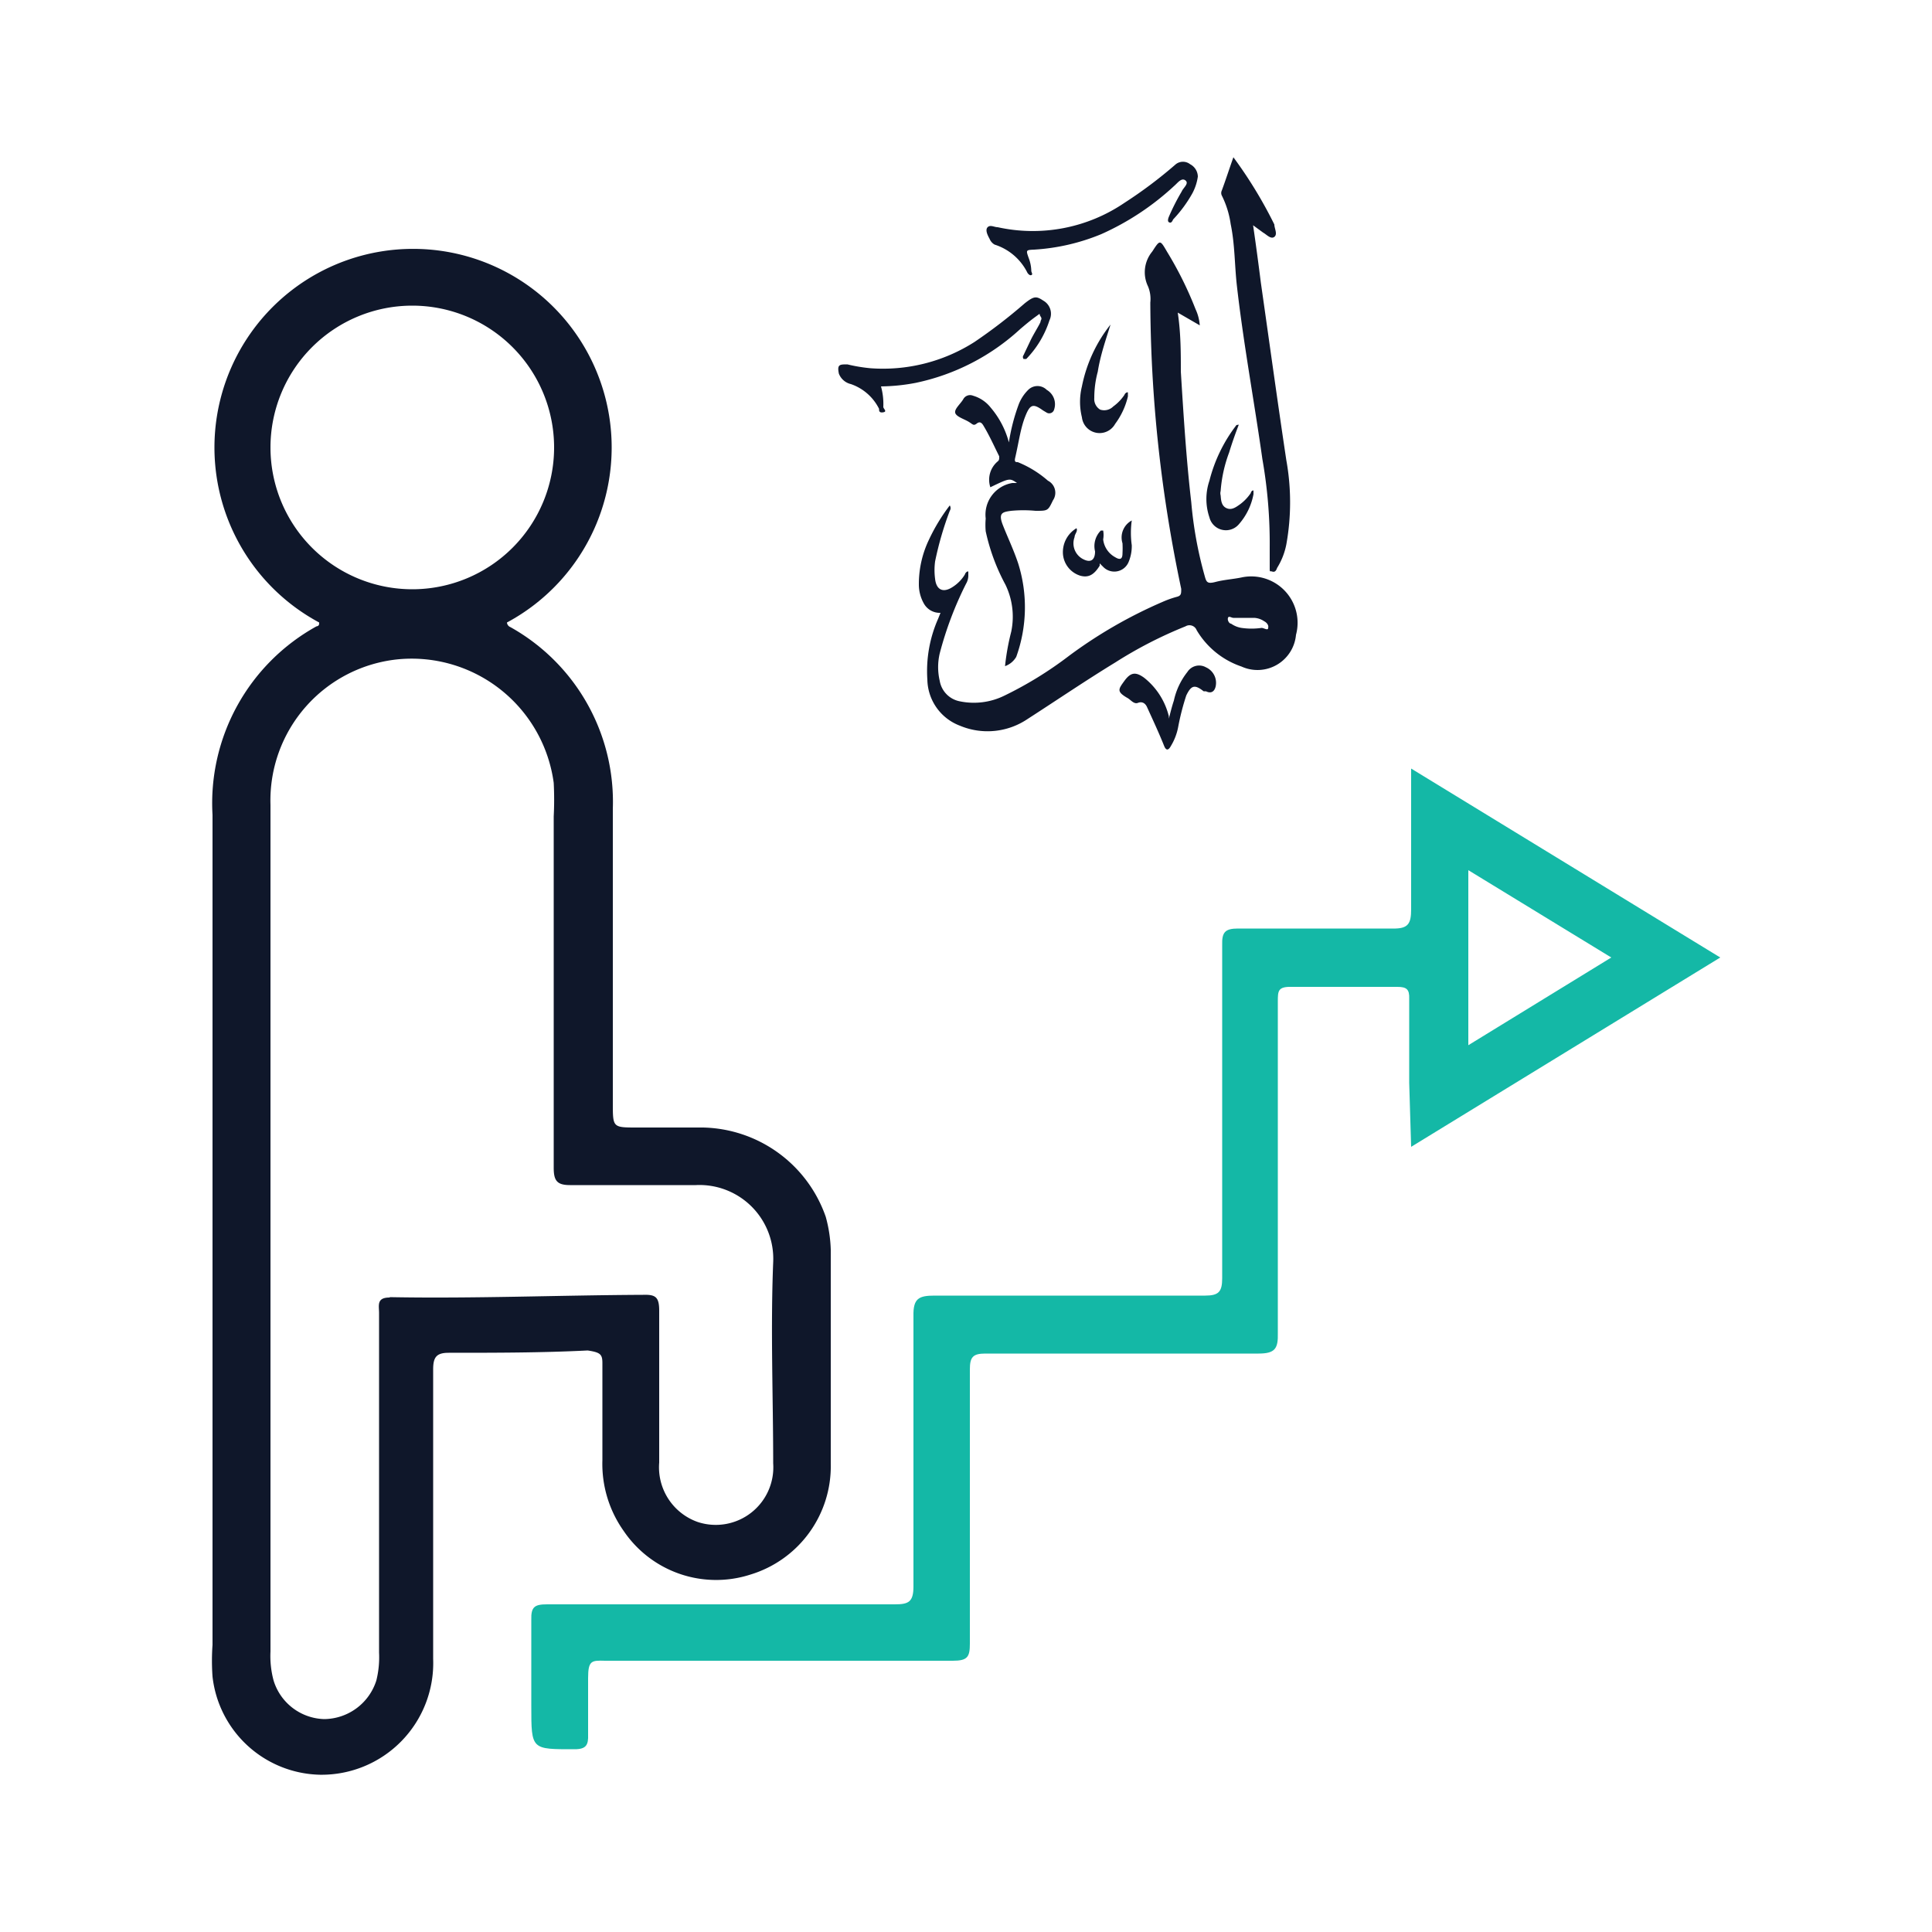 <svg id="Layer_1" data-name="Layer 1" xmlns="http://www.w3.org/2000/svg" viewBox="0 0 50 50"><path d="M32.15,14.94c-.23.05-.46.06-.69.12s-.24,0-.29-.18A10.28,10.28,0,0,1,30.83,13c-.13-1.12-.2-2.25-.27-3.38,0-.5,0-1-.08-1.53l.57.33A1.19,1.19,0,0,0,30.94,8a9.39,9.39,0,0,0-.74-1.49c-.18-.31-.18-.31-.38,0a.84.84,0,0,0-.11.9.85.85,0,0,1,.06.42,36.11,36.11,0,0,0,.35,4.86q.18,1.28.45,2.55c0,.13,0,.18-.13.21a2.6,2.6,0,0,0-.36.13,12.07,12.07,0,0,0-2.41,1.39A9.78,9.78,0,0,1,26,18a1.79,1.79,0,0,1-1.16.15.65.65,0,0,1-.52-.53,1.55,1.55,0,0,1,0-.71,9.12,9.12,0,0,1,.68-1.8.43.43,0,0,0,.06-.2s0-.08,0-.11-.07,0-.09.07a1,1,0,0,1-.33.33c-.24.15-.41.06-.44-.22a1.71,1.71,0,0,1,0-.45,8.53,8.53,0,0,1,.38-1.31.13.13,0,0,0,0-.14,4.8,4.8,0,0,0-.54.89,2.65,2.65,0,0,0-.26,1.15,1,1,0,0,0,.13.5.47.47,0,0,0,.43.24l-.06.15A3.35,3.35,0,0,0,24,17.59a1.3,1.3,0,0,0,.84,1.19,1.85,1.85,0,0,0,1.75-.17c.76-.49,1.51-1,2.28-1.47a11,11,0,0,1,1.81-.93.2.2,0,0,1,.29.1,2.15,2.15,0,0,0,1.16.94,1,1,0,0,0,1.41-.82A1.2,1.2,0,0,0,32.15,14.94Zm.67,1.31c0,.08-.11,0-.17,0a1.83,1.83,0,0,1-.52,0,.64.64,0,0,1-.27-.11c-.05,0-.1-.09-.08-.15s.09,0,.14,0h.23l.31,0a.51.51,0,0,1,.26.09C32.78,16.11,32.84,16.18,32.82,16.25Z" style="fill:#0f172a"/><path d="M31.85,5.8c.11.53.1,1.06.16,1.59.17,1.5.45,3,.66,4.49a12.57,12.57,0,0,1,.19,2.29c0,.16,0,.32,0,.49s0,.11.06.13.1,0,.13-.09a1.81,1.81,0,0,0,.24-.61,6.14,6.14,0,0,0,0-2.18c-.23-1.53-.44-3.06-.66-4.6-.06-.48-.13-1-.2-1.48l.26.19c.09.05.2.18.29.11s0-.22,0-.32a11.41,11.41,0,0,0-1.06-1.74c-.11.31-.2.59-.3.86a.15.15,0,0,0,0,.13A2.4,2.4,0,0,1,31.85,5.8Z" style="fill:#0f172a"/><path d="M26.54,10.76c.12-.3.2-.32.45-.14l.1.06a.13.13,0,0,0,.19-.08.43.43,0,0,0-.19-.51.34.34,0,0,0-.48,0,1.08,1.08,0,0,0-.24.36,5,5,0,0,0-.26,1,2.28,2.28,0,0,0-.47-.9.9.9,0,0,0-.46-.31.2.2,0,0,0-.25.09c-.07.12-.23.25-.21.35s.22.16.34.23.13.12.22.05.14,0,.18.07c.15.25.27.52.4.78,0,.08,0,.1-.05.14a.62.62,0,0,0-.18.66c.5-.24.5-.24.69-.11l-.12,0a.83.83,0,0,0-.69.92,1.86,1.86,0,0,0,0,.33,5.21,5.21,0,0,0,.51,1.38,1.9,1.9,0,0,1,.15,1.22,6.11,6.11,0,0,0-.16.89A.55.55,0,0,0,26.3,17a3.78,3.78,0,0,0,.05-2.42c-.12-.36-.28-.69-.4-1s0-.33.22-.36a3.32,3.32,0,0,1,.63,0c.32,0,.32,0,.45-.27a.35.35,0,0,0-.13-.51,2.74,2.74,0,0,0-.78-.48c-.05,0-.09,0-.07-.1C26.37,11.43,26.41,11.08,26.54,10.76Z" style="fill:#0f172a"/><path d="M26.41,8.51c.13-.11.26-.22.4-.32s.07-.07.12,0,0,.09,0,.13-.18.32-.26.49-.12.25-.18.38a.08.08,0,0,0,0,.1s.05,0,.07,0a2.56,2.56,0,0,0,.6-1A.39.39,0,0,0,27,7.78c-.18-.12-.24-.12-.48.07a13.52,13.52,0,0,1-1.3,1,4.4,4.4,0,0,1-2.69.68,4.17,4.17,0,0,1-.6-.1c-.2,0-.27,0-.22.24a.44.44,0,0,0,.31.27,1.28,1.28,0,0,1,.73.64c0,.05,0,.11.11.09s0-.09,0-.14A1.7,1.7,0,0,0,22.8,10a5,5,0,0,0,.89-.09A5.72,5.72,0,0,0,26.41,8.51Z" style="fill:#0f172a"/><path d="M25.74,6.33a1.43,1.43,0,0,1,.85.73s.05.08.1.06,0-.07,0-.11a1,1,0,0,0-.07-.34c-.07-.2-.07-.2.15-.21a5.39,5.39,0,0,0,1.73-.4,6.91,6.91,0,0,0,1.9-1.26c.08-.07.18-.21.28-.13s-.06.19-.1.29a5.67,5.67,0,0,0-.33.65s-.05.11,0,.14.08,0,.11-.07A3.37,3.37,0,0,0,30.86,5,1.3,1.3,0,0,0,31,4.57a.37.37,0,0,0-.2-.32.3.3,0,0,0-.37,0,11.6,11.6,0,0,1-1.33,1,4.22,4.22,0,0,1-3.28.63c-.09,0-.19-.07-.26,0s0,.21.05.3A.3.3,0,0,0,25.74,6.33Z" style="fill:#0f172a"/><path d="M31.21,17.27a.36.36,0,0,0-.48.12,1.81,1.81,0,0,0-.35.74c-.05.15-.09.31-.13.47h0s0,0,0-.06a1.82,1.82,0,0,0-.64-1c-.22-.16-.35-.14-.51.08s-.21.28.09.45c.08.05.16.16.26.12s.19,0,.24.12c.15.33.3.65.44,1,.05.12.11.11.17,0a1.47,1.47,0,0,0,.19-.49A6.4,6.4,0,0,1,30.7,18c.13-.27.22-.29.45-.11l.06,0c.14.07.22,0,.25-.12A.44.44,0,0,0,31.21,17.27Z" style="fill:#0f172a"/><path d="M29.05,14.06a2.46,2.46,0,0,1,0,.26c0,.15-.06.18-.19.1a.6.6,0,0,1-.31-.46.66.66,0,0,0,0-.23l-.06,0a.57.57,0,0,0-.15.54c0,.21-.1.3-.29.21a.46.46,0,0,1-.24-.58c0-.08.09-.15.05-.23a.72.72,0,0,0-.35.68.64.64,0,0,0,.45.55c.19.05.34,0,.5-.26l0-.06.09.09a.4.4,0,0,0,.66-.13,1.06,1.06,0,0,0,.08-.43,2.32,2.32,0,0,1,0-.64A.5.5,0,0,0,29.05,14.06Z" style="fill:#0f172a"/><path d="M28.74,8.4A3.75,3.75,0,0,0,28,10a1.67,1.67,0,0,0,0,.8.46.46,0,0,0,.86.17,1.92,1.92,0,0,0,.33-.71s0-.08,0-.1-.07,0-.09.06a1.18,1.18,0,0,1-.29.3.33.33,0,0,1-.34.08.32.32,0,0,1-.15-.3,2.59,2.59,0,0,1,.09-.68C28.48,9.18,28.62,8.79,28.74,8.4Z" style="fill:#0f172a"/><path d="M32.06,13.57a1.63,1.63,0,0,0,.38-.78s0-.07,0-.09-.06,0-.07.06a1.18,1.18,0,0,1-.29.3c-.1.07-.21.15-.34.09s-.14-.2-.15-.33a.21.21,0,0,1,0-.11,3.58,3.58,0,0,1,.22-1c.07-.23.15-.46.25-.72C32,11,32,11,32,11a3.94,3.94,0,0,0-.7,1.44,1.47,1.47,0,0,0,0,.95A.44.44,0,0,0,32.06,13.57Z" style="fill:#0f172a"/><path d="M15.59,35.28c0,.84,0,1.68,0,2.51a3,3,0,0,0,.55,1.83,2.89,2.89,0,0,0,3.28,1.13,2.93,2.93,0,0,0,2.08-2.87c0-1.85,0-3.69,0-5.54a3.57,3.57,0,0,0-.13-.85,3.44,3.44,0,0,0-3.18-2.31H16.48c-.62,0-.62,0-.62-.62V20.93a5.18,5.18,0,0,0-2.65-4.7.14.14,0,0,1-.09-.12,5.14,5.14,0,1,0-4.86,0c0,.05,0,.09-.07.1A5.23,5.23,0,0,0,5.5,21.09c0,7.15,0,14.32,0,21.48a5.7,5.7,0,0,0,0,.82,2.86,2.86,0,0,0,2.78,2.54,2.89,2.89,0,0,0,2.93-3q0-3.73,0-7.49c0-.31.08-.43.4-.43,1.2,0,2.4,0,3.6-.06C15.54,35,15.59,35.05,15.59,35.28ZM7,11.58a3.67,3.67,0,1,1,3.67,3.67A3.67,3.67,0,0,1,7,11.58Zm3.08,22c-.34,0-.27.21-.27.4v8.79a2.48,2.48,0,0,1-.07.72,1.43,1.43,0,0,1-1.35,1,1.41,1.41,0,0,1-1.31-1A2.44,2.44,0,0,1,7,42.74q0-5.51,0-11H7c0-3.63,0-7.28,0-10.91a3.67,3.67,0,0,1,3.33-3.77,3.71,3.71,0,0,1,4,3.2,8.44,8.44,0,0,1,0,.87c0,3,0,6.07,0,9.09,0,.33.08.45.42.45,1.09,0,2.17,0,3.26,0a1.91,1.91,0,0,1,2,2c-.07,1.74,0,3.47,0,5.2a1.49,1.49,0,0,1-1.95,1.52,1.5,1.5,0,0,1-1-1.54c0-1.31,0-2.62,0-3.93,0-.36-.1-.42-.42-.41C14.46,33.52,12.28,33.61,10.09,33.57Z" style="fill:#0f172a"/><path d="M36.52,29.68l8-4.9-8-4.89c0,1.27,0,2.45,0,3.64,0,.37-.07.51-.48.5-1.33,0-2.65,0-4,0-.34,0-.42.1-.41.43,0,2.87,0,5.74,0,8.62,0,.35-.09.45-.44.45-2.32,0-4.66,0-7,0-.41,0-.56.07-.55.53,0,2.33,0,4.65,0,7,0,.4-.13.46-.48.46h-9c-.32,0-.42.06-.41.4,0,.74,0,1.5,0,2.24,0,1.13,0,1.11,1.12,1.11.3,0,.36-.11.35-.38,0-.48,0-1,0-1.46s.09-.46.44-.45h9c.38,0,.44-.1.44-.44,0-2.37,0-4.74,0-7.1,0-.32.08-.41.4-.41,2.36,0,4.71,0,7.07,0,.43,0,.51-.13.5-.53,0-2.86,0-5.72,0-8.57,0-.29,0-.4.37-.39.91,0,1.82,0,2.72,0,.24,0,.32.06.31.31,0,.72,0,1.44,0,2.17ZM38,22.52l3.7,2.26L38,27.05Z" style="fill:#14b8a6"/></svg>